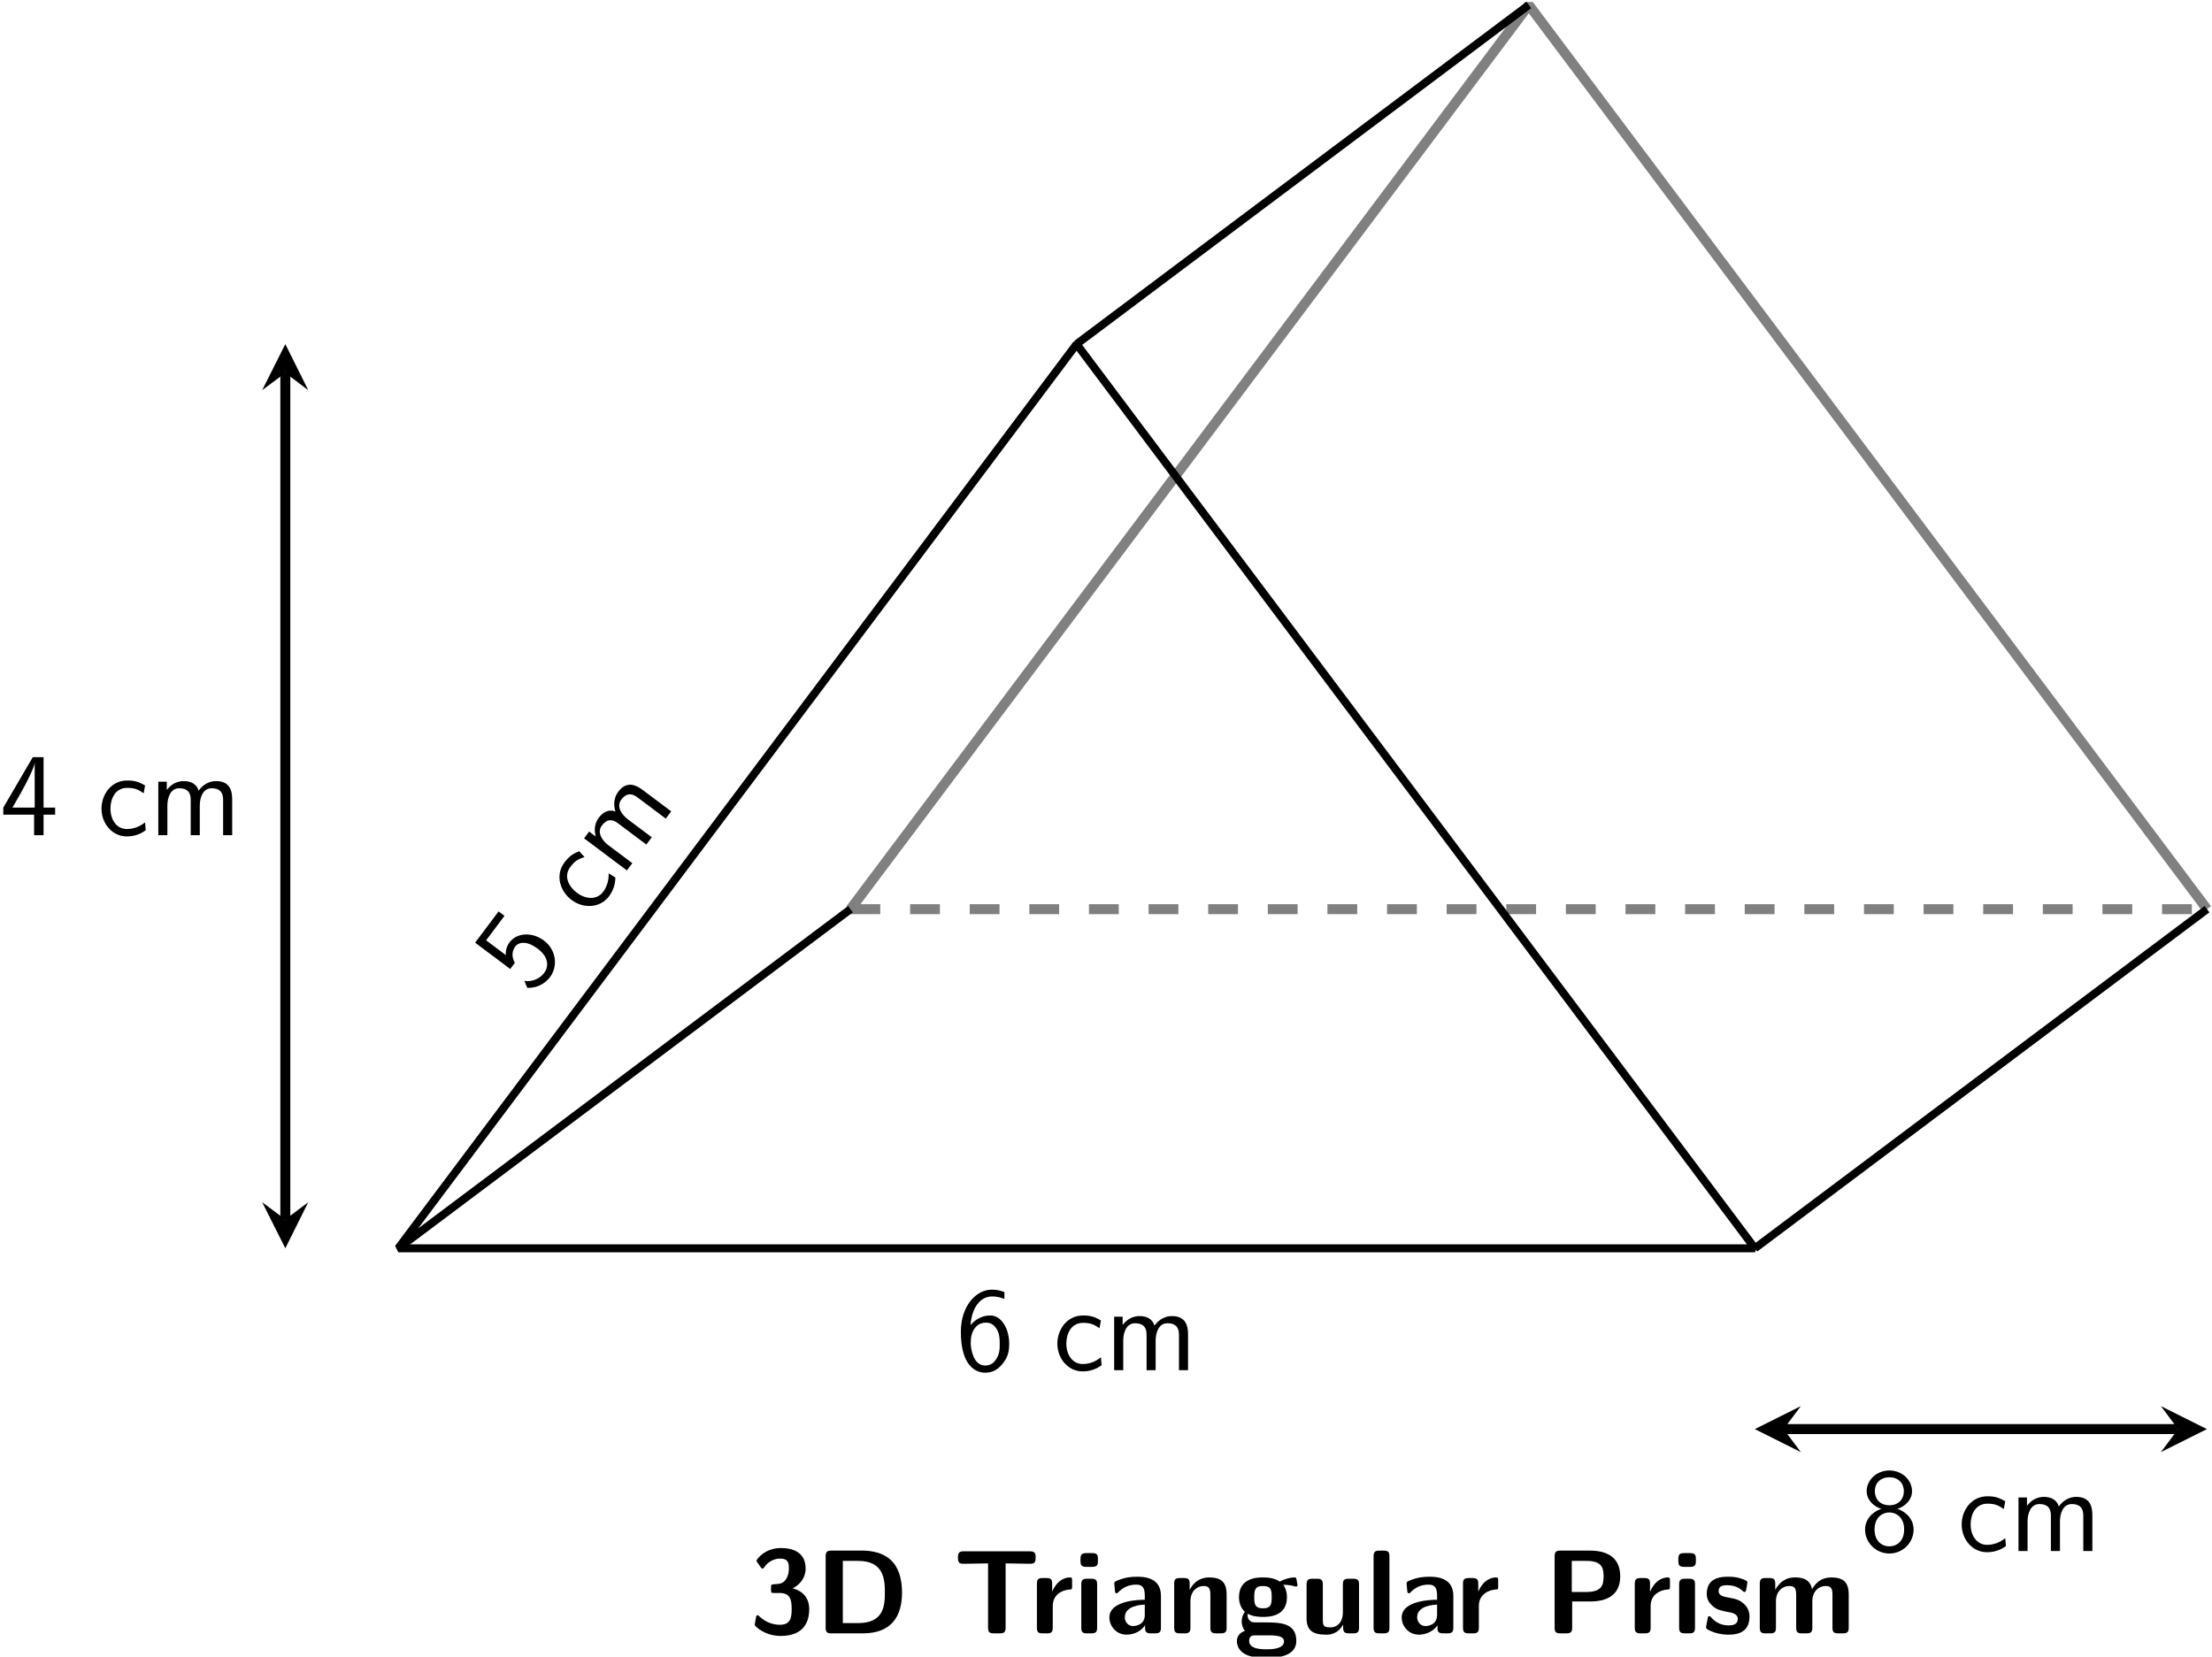 <?xml version='1.0' encoding='UTF-8'?>
<!-- This file was generated by dvisvgm 3.0.3 -->
<svg version='1.1' xmlns='http://www.w3.org/2000/svg' xmlns:xlink='http://www.w3.org/1999/xlink' width='221.88pt' height='166.19pt' viewBox='-68.1 -72 221.88 166.19'>
<defs/>
<g id='page1'>
<g fill='none' stroke-miterlimit='10' stroke-linejoin='bevel'>
<path d='M17.21 19.21H153.28' stroke='#808080' stroke-width='1' stroke-dasharray='2.99 2.99'/>
<path d='M153.28 19.21L85.25-71.5L17.21 19.21' stroke='#808080' stroke-width='1'/>
<g stroke='#000' stroke-width='.8'>
<path d='M-28.15 53.23L17.21 19.21'/>
<path d='M107.93 53.23L153.28 19.21'/>
<path d='M39.89-37.48L85.25-71.5'/>
<path d='M-28.15 53.23H107.93L39.89-37.48Z'/>
</g>
</g>
<g transform='translate(55.93 12.23)'>
<path d='M-22.8 50.58C-22.8 49.05-23.59 47.74-24.68 47.74C-25.56 47.74-26.23 48.17-26.68 48.71C-26.55 46.94-25.7 45.83-24.51 45.83C-24 45.83-23.63 45.95-23.28 46.08V45.39C-23.77 45.21-24.12 45.15-24.54 45.15C-26.15 45.15-27.65 46.81-27.65 49.38C-27.65 52.81-26.15 53.48-25.21 53.48C-24.49 53.48-23.97 53.19-23.51 52.64C-22.97 52-22.8 51.44-22.8 50.58ZM-23.75 50.59C-23.75 51.08-23.75 51.59-24.11 52.13C-24.32 52.45-24.62 52.76-25.21 52.76C-26.45 52.76-26.63 51.01-26.66 50.62C-26.66 50.53-26.66 50.37-26.65 50.29C-26.65 49.45-26.17 48.46-25.15 48.46C-24.75 48.46-24.37 48.57-24.02 49.16C-23.76 49.64-23.75 50.12-23.75 50.59Z'/>
<path d='M-13.53 52.73C-13.53 52.69-13.56 52.32-13.57 52.27L-13.6 51.94C-14.15 52.38-14.76 52.61-15.43 52.61C-16.42 52.61-17.07 51.72-17.07 50.56C-17.07 49.57-16.59 48.48-15.39 48.48C-14.59 48.48-14.26 48.67-13.74 49.02L-13.6 48.24C-14.29 47.84-14.69 47.74-15.39 47.74C-17.04 47.74-17.97 49.2-17.97 50.56C-17.97 52.09-16.87 53.35-15.44 53.35C-14.85 53.35-14.18 53.21-13.53 52.73Z'/>
<path d='M-4.86 53.23V49.63C-4.86 48.81-5.07 47.8-6.47 47.8C-7.49 47.8-8.05 48.51-8.23 48.77C-8.44 48.02-9.1 47.8-9.72 47.8C-10.7 47.8-11.22 48.44-11.42 48.69V47.86H-12.27V53.23H-11.36V50.25C-11.36 49.46-11.05 48.52-10.18 48.52C-9.08 48.52-9.02 49.27-9.02 49.71V53.23H-8.11V50.25C-8.11 49.46-7.8 48.52-6.93 48.52C-5.83 48.52-5.77 49.27-5.77 49.71V53.23H-4.86Z'/>
</g>
<path d='M-39.48 50.34V-34.59' stroke='#000' fill='none' stroke-width='1' stroke-miterlimit='10' stroke-linejoin='bevel'/>
<path d='M-39.48 53.23L-37.18 48.61L-39.48 50.34L-41.8 48.61'/>
<path d='M-39.48-37.48L-41.8-32.86L-39.48-34.59L-37.18-32.86'/>
<g transform='translate(-39.95 -41.44)'>
<path d='M-22.62 51.17V50.46H-23.78V45.4H-24.86L-27.82 50.46V51.17H-24.73V53.23H-23.78V51.17H-22.62ZM-24.67 50.46H-26.9C-26.56 49.85-26.09 49.08-25.59 48.12C-25.45 47.85-24.68 46.38-24.67 45.94V50.46Z'/>
<path d='M-13.53 52.73C-13.53 52.69-13.56 52.32-13.57 52.27L-13.6 51.94C-14.15 52.38-14.76 52.61-15.43 52.61C-16.42 52.61-17.07 51.72-17.07 50.56C-17.07 49.57-16.59 48.48-15.39 48.48C-14.59 48.48-14.26 48.67-13.74 49.02L-13.6 48.24C-14.29 47.84-14.69 47.74-15.39 47.74C-17.04 47.74-17.97 49.2-17.97 50.56C-17.97 52.09-16.87 53.35-15.44 53.35C-14.85 53.35-14.18 53.21-13.53 52.73Z'/>
<path d='M-4.86 53.23V49.63C-4.86 48.81-5.07 47.8-6.47 47.8C-7.49 47.8-8.05 48.51-8.23 48.77C-8.44 48.02-9.1 47.8-9.72 47.8C-10.7 47.8-11.22 48.44-11.42 48.69V47.86H-12.27V53.23H-11.36V50.25C-11.36 49.46-11.05 48.52-10.18 48.52C-9.08 48.52-9.02 49.27-9.02 49.71V53.23H-8.11V50.25C-8.11 49.46-7.8 48.52-6.93 48.52C-5.83 48.52-5.77 49.27-5.77 49.71V53.23H-4.86Z'/>
</g>
<g transform='matrix(.6 -.8 .8 .6 -40.44 -26.43)'>
<path d='M-22.89 50.8C-22.89 49.31-23.89 48.14-25.1 48.14C-25.58 48.14-26.02 48.32-26.35 48.61V46.14H-23.28V45.4H-27.2V49.8H-26.43C-26.13 49.12-25.6 48.85-25.11 48.85C-24.55 48.85-23.92 49.36-23.92 50.78C-23.92 52.29-24.78 52.76-25.47 52.76C-26.13 52.76-26.92 52.4-27.3 51.65L-27.69 52.3C-26.9 53.42-25.78 53.48-25.46 53.48C-24.05 53.48-22.89 52.3-22.89 50.8Z'/>
<path d='M-13.53 52.73C-13.53 52.69-13.56 52.32-13.57 52.27L-13.6 51.94C-14.15 52.38-14.76 52.61-15.43 52.61C-16.42 52.61-17.07 51.72-17.07 50.56C-17.07 49.57-16.59 48.48-15.39 48.48C-14.59 48.48-14.26 48.67-13.74 49.02L-13.6 48.24C-14.29 47.84-14.69 47.74-15.39 47.74C-17.04 47.74-17.97 49.2-17.97 50.56C-17.97 52.09-16.87 53.35-15.44 53.35C-14.85 53.35-14.18 53.21-13.53 52.73Z'/>
<path d='M-4.86 53.23V49.63C-4.86 48.81-5.07 47.8-6.47 47.8C-7.49 47.8-8.05 48.51-8.23 48.77C-8.44 48.02-9.1 47.8-9.72 47.8C-10.7 47.8-11.22 48.44-11.42 48.69V47.86H-12.27V53.23H-11.36V50.25C-11.36 49.46-11.05 48.52-10.18 48.52C-9.08 48.52-9.02 49.27-9.02 49.71V53.23H-8.11V50.25C-8.11 49.46-7.8 48.52-6.93 48.52C-5.83 48.52-5.77 49.27-5.77 49.71V53.23H-4.86Z'/>
</g>
<path d='M110.81 71.37H150.38' stroke='#000' fill='none' stroke-width='1' stroke-miterlimit='10' stroke-linejoin='bevel'/>
<path d='M107.92 71.37L112.54 73.68L110.81 71.37L112.54 69.06'/>
<path d='M153.27 71.37L148.65 69.06L150.38 71.37L148.65 73.68'/>
<g transform='translate(146.64 30.37)'>
<path d='M-22.79 51.08C-22.79 50.12-23.45 49.32-24.42 49C-23.66 48.77-22.95 48.11-22.95 47.23C-22.95 46.1-23.95 45.15-25.22 45.15C-26.53 45.15-27.5 46.14-27.5 47.23C-27.5 48.12-26.77 48.78-26.03 49C-27 49.32-27.66 50.12-27.66 51.08C-27.66 52.36-26.59 53.48-25.23 53.48C-23.82 53.48-22.79 52.33-22.79 51.08ZM-23.77 47.24C-23.77 48.04-24.32 48.64-25.22 48.64C-26.16 48.64-26.68 48.01-26.68 47.24C-26.68 46.33-26.03 45.83-25.23 45.83C-24.37 45.83-23.77 46.37-23.77 47.24ZM-23.74 51.07C-23.74 52.23-24.46 52.76-25.22 52.76C-26.02 52.76-26.71 52.19-26.71 51.07C-26.71 49.79-25.85 49.36-25.23 49.36C-24.56 49.36-23.74 49.82-23.74 51.07Z'/>
<path d='M-13.53 52.73C-13.53 52.69-13.56 52.32-13.57 52.27L-13.6 51.94C-14.15 52.38-14.76 52.61-15.43 52.61C-16.42 52.61-17.07 51.72-17.07 50.56C-17.07 49.57-16.59 48.48-15.39 48.48C-14.59 48.48-14.26 48.67-13.74 49.02L-13.6 48.24C-14.29 47.84-14.69 47.74-15.39 47.74C-17.04 47.74-17.97 49.2-17.97 50.56C-17.97 52.09-16.87 53.35-15.44 53.35C-14.85 53.35-14.18 53.21-13.53 52.73Z'/>
<path d='M-4.86 53.23V49.63C-4.86 48.81-5.07 47.8-6.47 47.8C-7.49 47.8-8.05 48.51-8.23 48.77C-8.44 48.02-9.1 47.8-9.72 47.8C-10.7 47.8-11.22 48.44-11.42 48.69V47.86H-12.27V53.23H-11.36V50.25C-11.36 49.46-11.05 48.52-10.18 48.52C-9.08 48.52-9.02 49.27-9.02 49.71V53.23H-8.11V50.25C-8.11 49.46-7.8 48.52-6.93 48.52C-5.83 48.52-5.77 49.27-5.77 49.71V53.23H-4.86Z'/>
</g>
<g transform='translate(35.2 38.63)'>
<path d='M-22.13 50.8C-22.13 49.73-22.71 49-23.78 48.72C-22.82 48.2-22.49 47.42-22.49 46.74C-22.49 44.83-24.2 44.67-24.98 44.67C-26.62 44.67-27.42 45.84-27.42 45.94C-27.42 46.01-27.33 46.12-27.33 46.12L-27 46.59C-26.9 46.74-26.82 46.74-26.82 46.74C-26.74 46.74-26.71 46.69-26.65 46.61C-26.04 45.73-25.19 45.73-25.04 45.73C-24.27 45.73-24.17 46.13-24.17 46.71C-24.17 46.88-24.17 47.46-24.54 47.91C-24.82 48.24-25.12 48.27-25.48 48.29C-25.61 48.3-25.84 48.32-25.88 48.34C-25.96 48.38-25.96 48.45-25.96 48.64V48.85C-25.96 49.16-25.95 49.18-25.64 49.18H-25.11C-24.02 49.18-23.89 49.86-23.89 50.78C-23.89 51.58-23.97 52.37-25.06 52.37C-25.45 52.37-26.33 52.29-27.13 51.53C-27.24 51.42-27.25 51.41-27.3 51.41C-27.42 51.41-27.44 51.52-27.45 51.54C-27.45 51.54-27.6 52.31-27.6 52.37C-27.6 52.52-26.57 53.49-25 53.49C-22.95 53.49-22.13 52.39-22.13 50.8Z'/>
<path d='M-12.82 49.14C-12.82 48.2-12.98 47.04-13.65 46.19C-14.54 45.08-15.98 44.93-16.75 44.93H-19.91C-20.34 44.93-20.48 45.06-20.48 45.51V52.66C-20.48 53.09-20.35 53.23-19.91 53.23H-16.75C-13.84 53.23-12.82 51.48-12.82 49.14ZM-14.54 49.14C-14.54 50.49-14.67 52.2-17.22 52.2H-18.76V45.96H-17.23C-14.65 45.96-14.54 47.8-14.54 49.14Z'/>
<path d='M.58 45.67V45.58C.58 45.2 .5 45 .01 45H-6.64C-7.07 45-7.21 45.14-7.21 45.58V45.67C-7.21 46.25-6.93 46.25-6.59 46.25L-4.19 46.21V52.66C-4.19 53.09-4.06 53.23-3.61 53.23H-3C-2.55 53.23-2.43 53.07-2.43 52.66V46.21L-.04 46.25C.3 46.25 .58 46.25 .58 45.67Z'/>
<path d='M4.24 48.51V47.95C4.24 47.71 4.24 47.62 4.02 47.62C3.69 47.62 2.81 47.74 2.25 49.03H2.24V48.26C2.24 47.87 2.16 47.68 1.67 47.68H1.28C.85 47.68 .71 47.81 .71 48.26V52.66C.71 53.09 .84 53.23 1.28 53.23H1.73C2.18 53.23 2.3 53.07 2.3 52.66V50.48C2.3 49.34 3.24 48.88 4 48.83C4.21 48.82 4.24 48.82 4.24 48.51Z'/>
<path d='M6.75 52.66V48.33C6.75 47.95 6.67 47.75 6.18 47.75H5.73C5.3 47.75 5.16 47.89 5.16 48.33V52.66C5.16 53.09 5.29 53.23 5.73 53.23H6.18C6.63 53.23 6.75 53.07 6.75 52.66ZM6.83 45.98V45.76C6.83 45.37 6.75 45.18 6.26 45.18H5.65C5.2 45.18 5.08 45.34 5.08 45.76V45.98C5.08 46.33 5.14 46.56 5.65 46.56H6.26C6.76 46.56 6.83 46.34 6.83 45.98Z'/>
<path d='M13.15 52.66V49.45C13.15 47.56 11.34 47.55 10.74 47.55C10.18 47.55 9.58 47.6 8.78 47.93C8.53 48.04 8.47 48.08 8.47 48.21C8.47 48.29 8.54 48.99 8.55 49.08C8.56 49.15 8.62 49.21 8.7 49.21C8.76 49.21 8.8 49.18 8.84 49.14C9.35 48.6 9.95 48.34 10.69 48.34C11.34 48.34 11.53 48.73 11.53 49.44V49.86C11.11 49.86 7.98 49.88 7.98 51.64C7.98 52.48 8.65 53.36 9.7 53.36C10.1 53.36 11 53.24 11.56 52.42V52.66C11.56 53.04 11.65 53.23 12.14 53.23H12.58C13.03 53.23 13.15 53.07 13.15 52.66ZM11.53 51.39C11.53 52.5 10.39 52.5 10.35 52.5C9.85 52.5 9.53 52.07 9.53 51.62C9.53 50.44 11.19 50.36 11.53 50.35V51.39Z'/>
<path d='M19.74 52.66V49.34C19.74 48.11 19.21 47.62 17.99 47.62C16.74 47.62 16.2 48.53 16.05 48.85H16.03V48.26C16.03 47.87 15.95 47.68 15.46 47.68H15.05C14.62 47.68 14.48 47.81 14.48 48.26V52.66C14.48 53.09 14.61 53.23 15.05 53.23H15.53C15.99 53.23 16.11 53.07 16.11 52.66V50.01C16.11 48.97 16.8 48.48 17.42 48.48C17.99 48.48 18.11 48.76 18.11 49.37V52.66C18.11 53.04 18.2 53.23 18.69 53.23H19.17C19.62 53.23 19.74 53.07 19.74 52.66Z'/>
<path d='M26.85 48.39C26.85 48.34 26.79 48.05 26.77 47.93C26.72 47.65 26.72 47.62 26.51 47.62C26.14 47.62 25.54 47.77 25.08 48.04C24.52 47.67 23.9 47.62 23.39 47.62C22.88 47.62 20.98 47.62 20.98 49.6C20.98 50.07 21.12 50.67 21.57 51.07C21.25 51.51 21.25 51.97 21.25 52.03C21.25 52.26 21.32 52.66 21.57 52.98C21.39 53.05 20.77 53.27 20.77 54.03C20.77 54.4 20.95 55.02 21.7 55.37C22.38 55.68 23.18 55.69 23.75 55.69C24.45 55.69 26.73 55.69 26.73 53.99C26.73 52.13 25.05 52.13 23.43 52.13H22.86C22.43 52.13 22.26 52.13 22.1 51.99C22.05 51.94 21.84 51.76 21.84 51.45C21.84 51.36 21.86 51.34 21.87 51.27C22.43 51.58 23.14 51.58 23.39 51.58C23.89 51.58 25.79 51.58 25.79 49.61C25.79 48.91 25.53 48.5 25.42 48.36C25.62 48.36 26.04 48.36 26.53 48.5C26.58 48.52 26.66 48.54 26.7 48.54C26.79 48.54 26.85 48.47 26.85 48.39ZM24.26 49.6C24.26 50.25 24.22 50.72 23.39 50.72S22.51 50.26 22.51 49.61S22.55 48.48 23.39 48.48S24.26 48.94 24.26 49.6ZM25.5 54.03C25.5 54.83 24.14 54.83 23.76 54.83C23.28 54.83 22 54.83 22 53.99C22 53.43 22.37 53.43 22.65 53.43H24.03C25 53.43 25.5 53.6 25.5 54.03Z'/>
<path d='M33.02 52.66V48.33C33.02 47.95 32.94 47.75 32.45 47.75H31.97C31.52 47.75 31.4 47.91 31.4 48.33V51.16C31.4 51.95 30.98 52.63 30.13 52.63C29.46 52.63 29.39 52.46 29.39 51.83V48.33C29.39 47.95 29.3 47.75 28.81 47.75H28.34C27.91 47.75 27.76 47.89 27.76 48.33V51.72C27.76 53 28.46 53.36 29.7 53.36C30.02 53.36 30.87 53.36 31.43 52.34V52.66C31.43 53.04 31.52 53.23 32.01 53.23H32.45C32.9 53.23 33.02 53.07 33.02 52.66Z'/>
<path d='M36.07 52.66V45.51C36.07 45.12 35.99 44.93 35.5 44.93H35.06C34.63 44.93 34.48 45.06 34.48 45.51V52.66C34.48 53.09 34.61 53.23 35.06 53.23H35.5C35.95 53.23 36.07 53.07 36.07 52.66Z'/>
<path d='M42.48 52.66V49.45C42.48 47.56 40.66 47.55 40.06 47.55C39.5 47.55 38.9 47.6 38.1 47.93C37.85 48.04 37.79 48.08 37.79 48.21C37.79 48.29 37.86 48.99 37.87 49.08C37.88 49.15 37.94 49.21 38.03 49.21C38.09 49.21 38.12 49.18 38.16 49.14C38.67 48.6 39.27 48.34 40.01 48.34C40.66 48.34 40.85 48.73 40.85 49.44V49.86C40.43 49.86 37.3 49.88 37.3 51.64C37.3 52.48 37.97 53.36 39.02 53.36C39.43 53.36 40.32 53.24 40.89 52.42V52.66C40.89 53.04 40.97 53.23 41.46 53.23H41.9C42.36 53.23 42.48 53.07 42.48 52.66ZM40.85 51.39C40.85 52.5 39.71 52.5 39.68 52.5C39.18 52.5 38.85 52.07 38.85 51.62C38.85 50.44 40.51 50.36 40.85 50.35V51.39Z'/>
<path d='M46.98 48.51V47.95C46.98 47.71 46.98 47.62 46.76 47.62C46.43 47.62 45.55 47.74 44.99 49.03H44.98V48.26C44.98 47.87 44.9 47.68 44.41 47.68H44.02C43.59 47.68 43.45 47.81 43.45 48.26V52.66C43.45 53.09 43.58 53.23 44.02 53.23H44.47C44.92 53.23 45.04 53.07 45.04 52.66V50.48C45.04 49.34 45.98 48.88 46.74 48.83C46.95 48.82 46.98 48.82 46.98 48.51Z'/>
<path d='M59.22 47.51C59.22 45.71 58.04 44.93 56.2 44.93H53.21C52.78 44.93 52.64 45.06 52.64 45.51V52.66C52.64 53.09 52.77 53.23 53.21 53.23H53.82C54.28 53.23 54.4 53.07 54.4 52.66V50.03H56.22C58.09 50.03 59.22 49.24 59.22 47.51ZM57.55 47.51C57.55 48.32 57.42 49.08 55.82 49.08H54.36V45.96H55.83C57.4 45.96 57.55 46.68 57.55 47.51Z'/>
<path d='M64.21 48.51V47.95C64.21 47.71 64.21 47.62 64 47.62C63.66 47.62 62.79 47.74 62.23 49.03H62.21V48.26C62.21 47.87 62.13 47.68 61.64 47.68H61.26C60.83 47.68 60.68 47.81 60.68 48.26V52.66C60.68 53.09 60.82 53.23 61.26 53.23H61.7C62.16 53.23 62.27 53.07 62.27 52.66V50.48C62.27 49.34 63.22 48.88 63.97 48.83C64.19 48.82 64.21 48.82 64.21 48.51Z'/>
<path d='M66.72 52.66V48.33C66.72 47.95 66.64 47.75 66.15 47.75H65.71C65.28 47.75 65.13 47.89 65.13 48.33V52.66C65.13 53.09 65.27 53.23 65.71 53.23H66.15C66.61 53.23 66.72 53.07 66.72 52.66ZM66.81 45.98V45.76C66.81 45.37 66.72 45.18 66.23 45.18H65.62C65.17 45.18 65.05 45.34 65.05 45.76V45.98C65.05 46.33 65.11 46.56 65.62 46.56H66.23C66.74 46.56 66.81 46.34 66.81 45.98Z'/>
<path d='M72.19 51.54C72.19 50.87 71.84 50.46 71.62 50.26C71.14 49.83 70.72 49.76 70.22 49.67C69.56 49.55 69.09 49.45 69.09 48.99C69.09 48.5 69.48 48.4 69.95 48.4C70.75 48.4 71.18 48.7 71.49 48.96C71.61 49.08 71.63 49.08 71.68 49.08C71.8 49.08 71.82 48.97 71.84 48.93C71.86 48.83 71.98 48.16 71.98 48.1C71.98 47.91 71.35 47.74 71.21 47.69C70.74 47.56 70.35 47.55 70.04 47.55C69.5 47.55 67.9 47.55 67.9 49.26C67.9 49.85 68.17 50.2 68.49 50.49C68.91 50.87 69.37 50.96 70.05 51.09C70.4 51.15 71.01 51.26 71.01 51.78C71.01 52.34 70.54 52.43 70.08 52.43C69.55 52.43 68.88 52.27 68.32 51.6C68.26 51.54 68.23 51.51 68.15 51.51C68.03 51.51 68.01 51.62 68 51.69C67.97 51.85 67.83 52.54 67.83 52.66C67.83 52.87 68.73 53.16 68.73 53.16C69.39 53.36 69.88 53.36 70.08 53.36C70.69 53.36 72.19 53.31 72.19 51.54Z'/>
<path d='M82.14 52.66V49.34C82.14 48.11 81.61 47.62 80.39 47.62C79.54 47.62 78.89 48.02 78.46 48.81C78.26 47.66 77.25 47.62 76.75 47.62C76.52 47.62 76.02 47.62 75.48 48.02C75.11 48.29 74.87 48.67 74.78 48.85H74.77V48.26C74.77 47.87 74.69 47.68 74.2 47.68H73.79C73.36 47.68 73.22 47.81 73.22 48.26V52.66C73.22 53.09 73.35 53.23 73.79 53.23H74.27C74.73 53.23 74.84 53.07 74.84 52.66V50.01C74.84 48.94 75.57 48.48 76.16 48.48C76.73 48.48 76.87 48.73 76.87 49.37V52.66C76.87 53.09 77 53.23 77.44 53.23H77.92C78.37 53.23 78.49 53.07 78.49 52.66V50.01C78.49 48.94 79.22 48.48 79.81 48.48C80.38 48.48 80.51 48.73 80.51 49.37V52.66C80.51 53.09 80.64 53.23 81.09 53.23H81.56C82.02 53.23 82.14 53.07 82.14 52.66Z'/>
</g>
</g>
</svg>